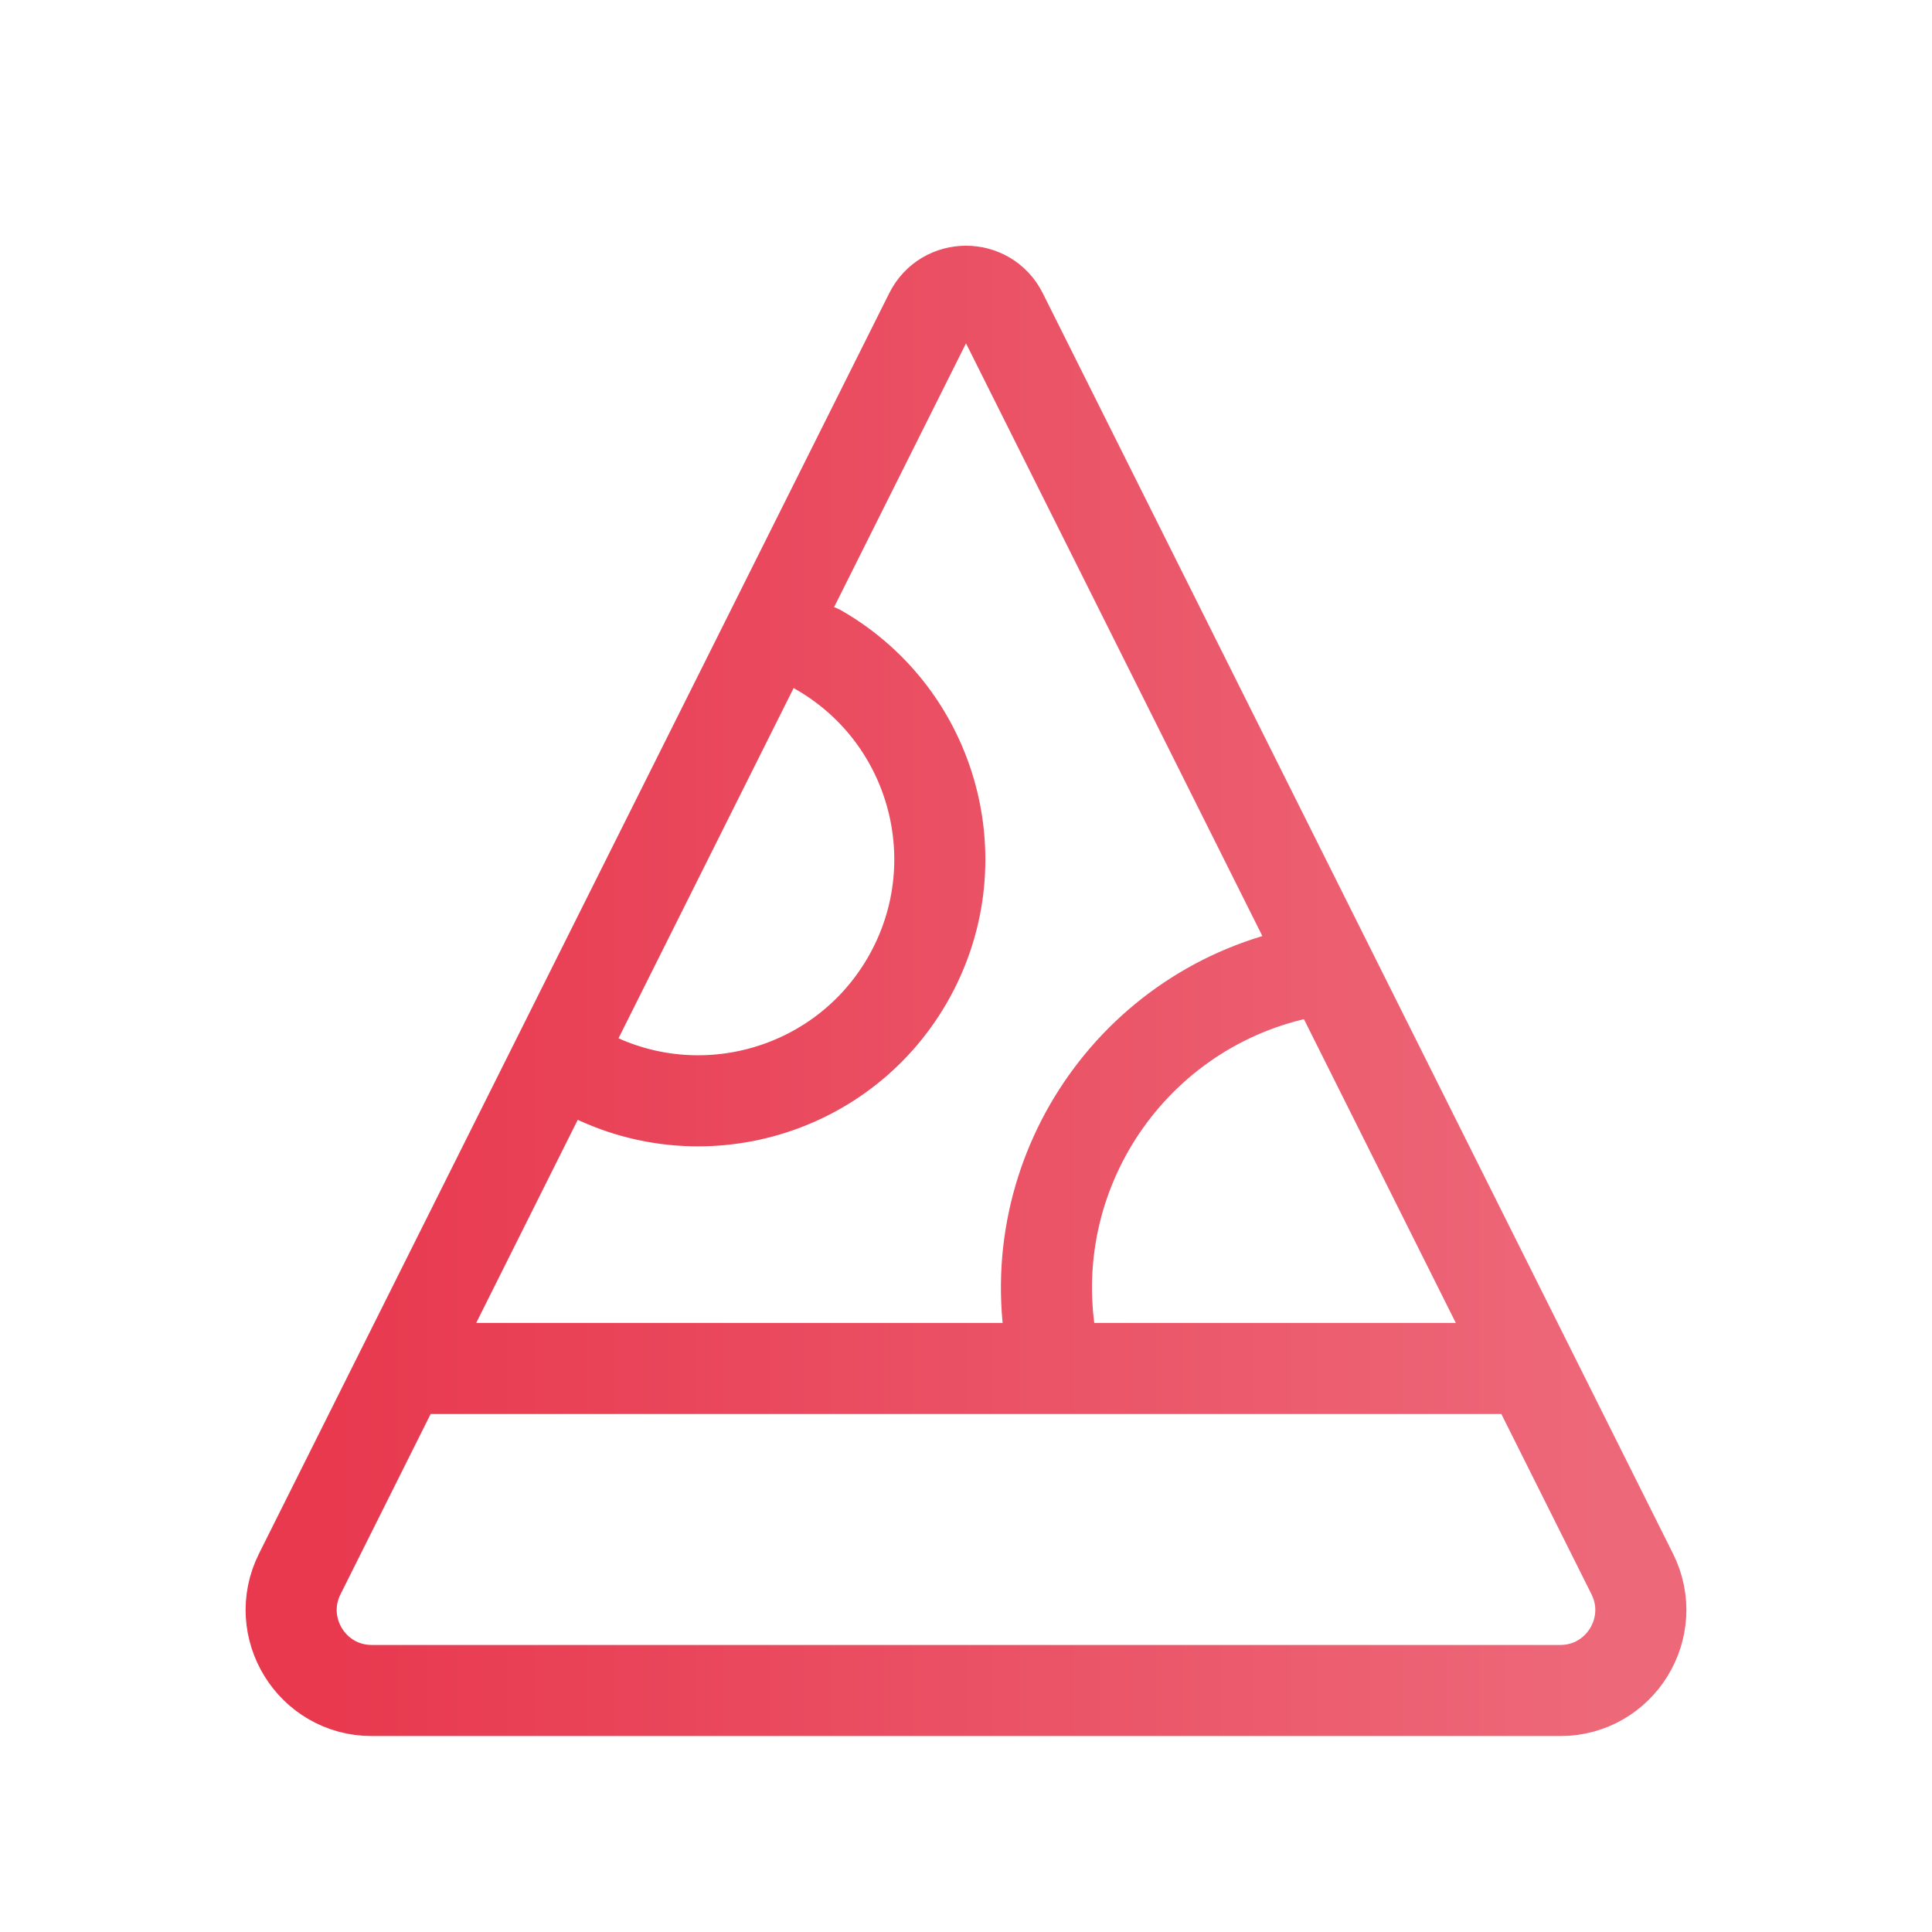 <?xml version="1.0" encoding="UTF-8"?> <svg xmlns="http://www.w3.org/2000/svg" width="49" height="49" viewBox="0 0 49 49" fill="none"><path d="M10.208 34.708H38.792M14.647 27.098C17.577 28.789 21.323 27.785 23.014 24.856C24.706 21.926 23.702 18.18 20.772 16.489M26.655 34.021C25.907 29.573 28.906 25.361 33.353 24.613M25.413 7.951L41.398 39.92C42.076 41.278 41.089 42.875 39.572 42.875H9.428C7.911 42.875 6.924 41.278 7.602 39.92L23.587 7.951C23.963 7.199 25.037 7.199 25.413 7.951Z" stroke="url(#paint0_linear_568_43)" stroke-width="2.31" stroke-linecap="round"></path><defs><linearGradient id="paint0_linear_568_43" x1="40.609" y1="26.174" x2="8.391" y2="26.174" gradientUnits="userSpaceOnUse"><stop stop-color="#ED6879"></stop><stop offset="1" stop-color="#E8394F"></stop></linearGradient></defs></svg> 